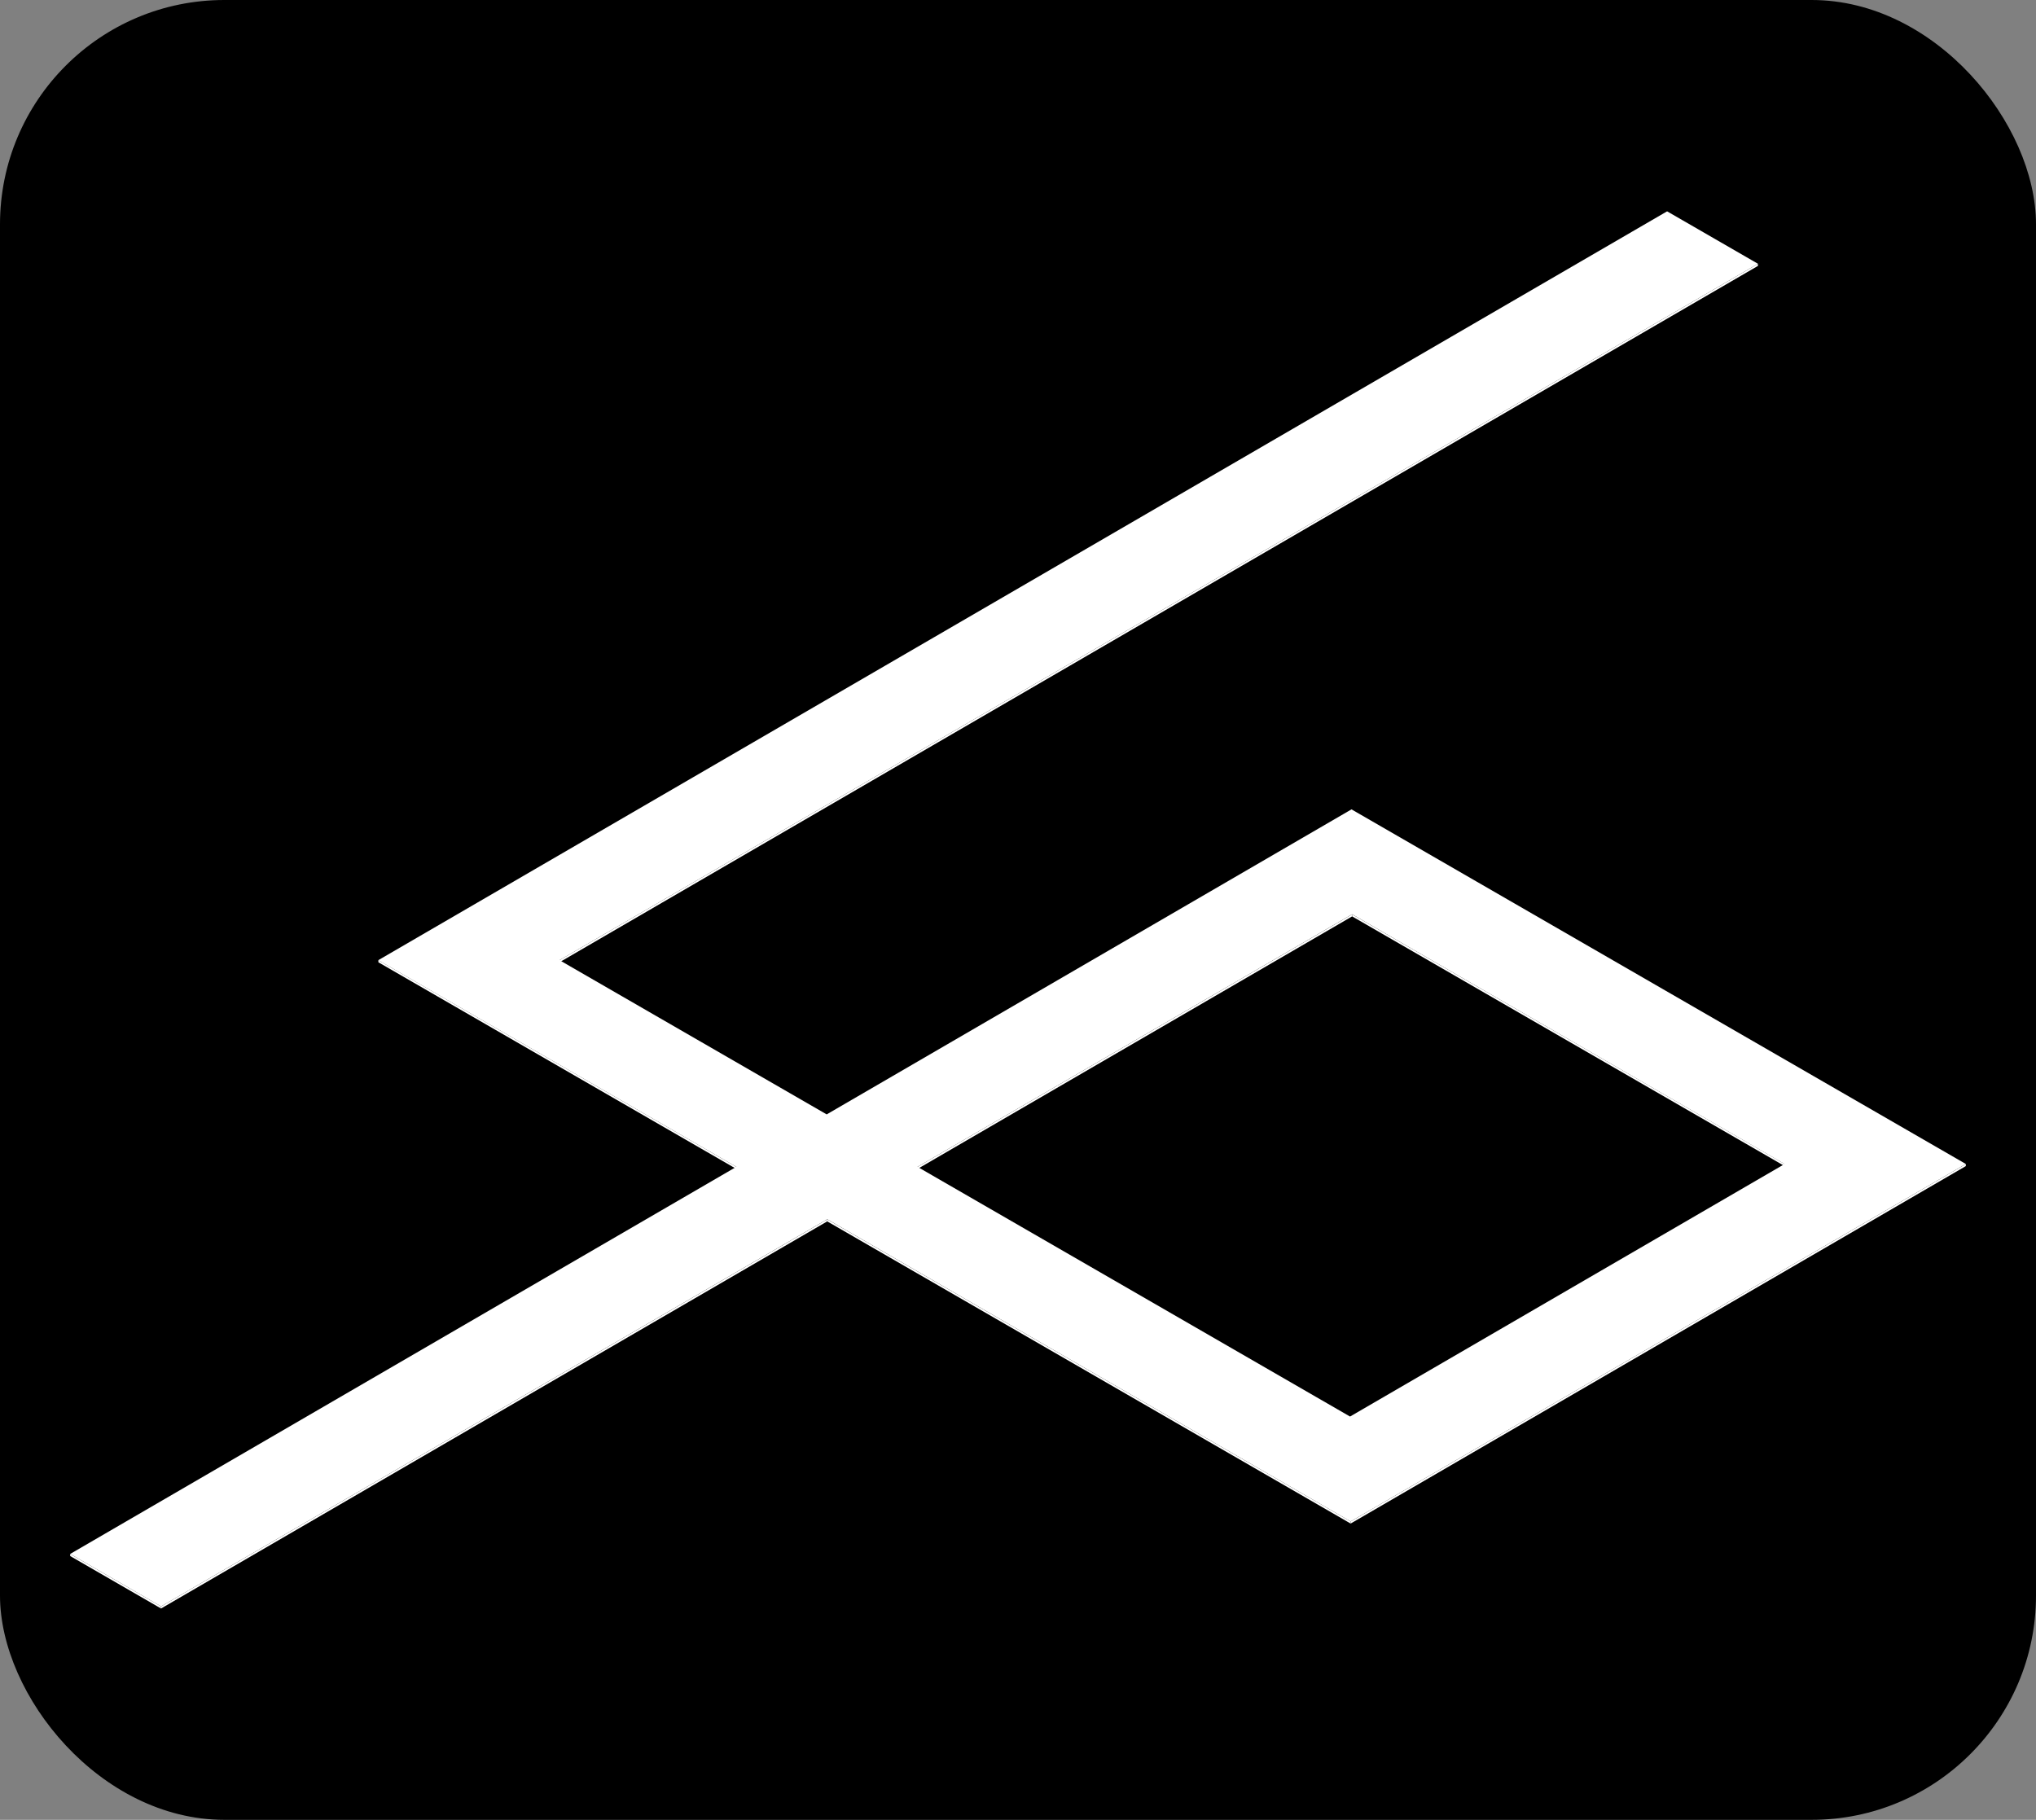 <svg id="New_Layer" data-name="New Layer" xmlns="http://www.w3.org/2000/svg" viewBox="0 0 2169.19 1939.07"><rect x="0" y="0" width="2169.19" height="1939.07" fill="#808080" stroke="none"/><defs><style>.cls-1{fill:#fff;fill-rule:evenodd;}</style></defs><title>logo</title><rect width="2169.19" height="1939.07" rx="239.02"/><polygon class="cls-1" points="1872.95 281.07 1872.95 283.3 596.1 1025.32 596.12 1023.09 1872.95 281.07 1872.95 281.07"/><polygon class="cls-1" points="1901.42 1240.26 1901.4 1242.49 1440.58 976.43 1440.58 974.21 1901.42 1240.26 1901.42 1240.26"/><polygon class="cls-1" points="1440.58 974.21 1440.58 976.43 977.52 1245.54 977.52 1243.31 1440.58 974.21 1440.58 974.21"/><polygon class="cls-1" points="784.53 1243.29 784.53 1245.52 403.13 1025.32 403.13 1023.09 784.53 1243.29 784.53 1243.29"/><polygon class="cls-1" points="1439.01 1621.16 1438.99 1623.38 881.34 1301.41 881.36 1299.21 1439.01 1621.16 1439.01 1621.16"/><polygon class="cls-1" points="2094.43 1240.26 2094.43 1242.49 1438.99 1623.38 1439.01 1621.16 2094.43 1240.26 2094.43 1240.26"/><polygon class="cls-1" points="171.6 1711.67 171.58 1713.89 74.77 1658 74.77 1655.77 171.6 1711.67 171.6 1711.67"/><polygon class="cls-1" points="881.36 1299.21 881.34 1301.41 171.58 1713.89 171.6 1711.67 881.36 1299.21 881.36 1299.21"/><path class="cls-1" d="M1885.39,1384.3l654.52,377.86-655.42,380.9-557.65-322L617.08,2233.57l-96.83-55.9L1230,1765.19,848.52,1545,2221.64,747.08l96.8,55.88L1041.6,1545l284.64,164.32Zm-1.61,647,463.06-269.1-460.78-266.13L1423,1765.21l460.84,266.06" transform="translate(-445.48 -521.9)"/></svg>